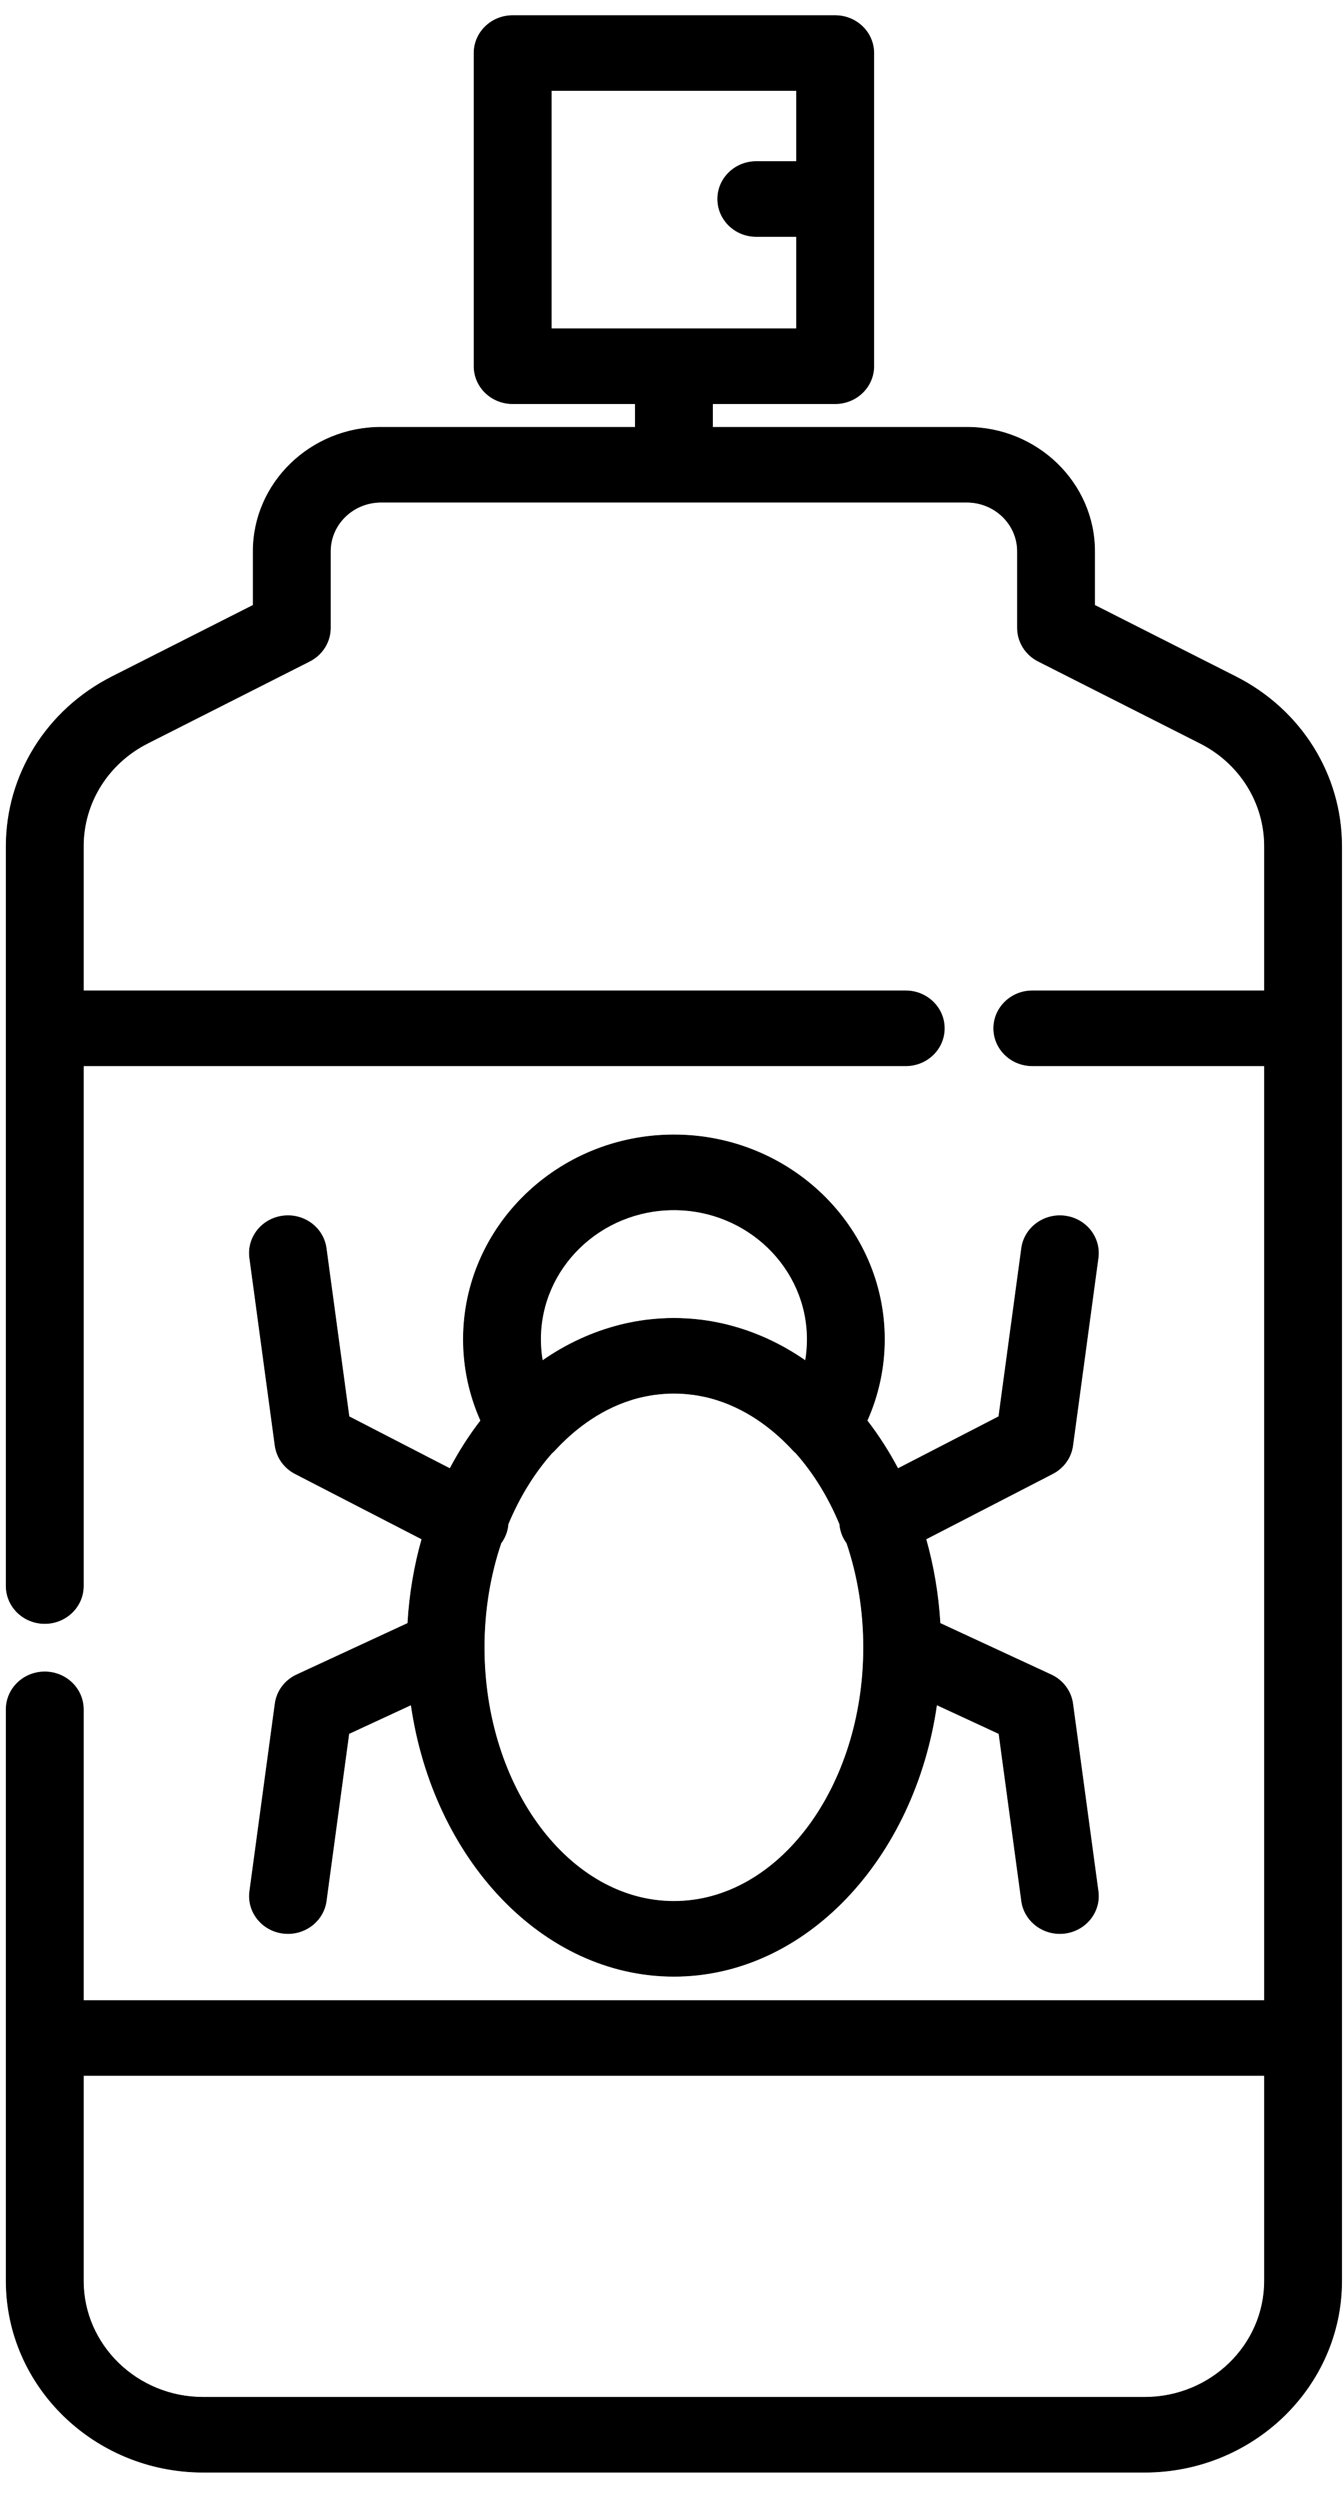 <svg width="36" height="67" viewBox="0 0 36 67" fill="none" xmlns="http://www.w3.org/2000/svg">
<path d="M30.684 64.25H5.445C3.675 64.25 2.235 62.85 2.235 61.131V55.626H33.895V61.131C33.895 62.85 32.454 64.25 30.684 64.25ZM14.777 2.426H21.352V4.329H20.272C19.7 4.329 19.238 4.779 19.238 5.333C19.238 5.888 19.7 6.339 20.272 6.339H21.352V8.811H14.777V2.426ZM33.124 18.135L29.343 16.221V14.777C29.343 12.943 27.806 11.451 25.918 11.451H19.1V10.82H22.388C22.959 10.82 23.423 10.371 23.423 9.816V1.421C23.423 0.867 22.959 0.417 22.388 0.417H13.742C13.17 0.417 12.707 0.867 12.707 1.421V9.816C12.707 10.371 13.17 10.82 13.742 10.82H17.03V11.451H10.212C8.324 11.451 6.786 12.943 6.786 14.777V16.221L3.005 18.135C1.254 19.022 0.165 20.764 0.165 22.682V42.508C0.165 43.063 0.628 43.513 1.2 43.513C1.771 43.513 2.235 43.063 2.235 42.508V28.565H24.279C24.851 28.565 25.314 28.116 25.314 27.561C25.314 27.006 24.851 26.555 24.279 26.555H2.235V22.682C2.235 21.515 2.896 20.457 3.962 19.918L8.3 17.722C8.642 17.548 8.857 17.205 8.857 16.83V14.777C8.857 14.051 9.465 13.461 10.212 13.461H25.918C26.665 13.461 27.273 14.051 27.273 14.777V16.83C27.273 17.205 27.488 17.548 27.83 17.722L32.168 19.918C33.233 20.456 33.895 21.515 33.895 22.682V26.555H27.672C27.1 26.555 26.637 27.006 26.637 27.561C26.637 28.116 27.1 28.565 27.672 28.565H33.895V53.616H2.235V45.813C2.235 45.258 1.771 44.808 1.2 44.808C0.628 44.808 0.165 45.258 0.165 45.813V61.131C0.165 63.958 2.534 66.259 5.445 66.259H30.684C33.595 66.259 35.965 63.958 35.965 61.131V22.682C35.965 20.764 34.877 19.022 33.124 18.135Z" fill="black" stroke="black" stroke-width="0.016" stroke-miterlimit="10" stroke-linejoin="round"/>
<path d="M18.065 32.426C20.036 32.426 21.639 33.983 21.639 35.897C21.639 36.09 21.623 36.281 21.591 36.47C20.944 36.02 20.243 35.698 19.514 35.514C19.509 35.513 19.505 35.512 19.5 35.51C19.391 35.483 19.281 35.458 19.171 35.438C19.154 35.435 19.137 35.432 19.121 35.428C19.024 35.411 18.925 35.395 18.826 35.382C18.812 35.38 18.797 35.378 18.783 35.377C18.678 35.364 18.572 35.355 18.466 35.347C18.441 35.345 18.417 35.344 18.392 35.343C18.283 35.336 18.175 35.332 18.065 35.332C17.955 35.332 17.847 35.336 17.738 35.343C17.714 35.344 17.688 35.345 17.664 35.347C17.558 35.355 17.452 35.364 17.347 35.377C17.332 35.378 17.317 35.38 17.303 35.382C17.205 35.395 17.107 35.411 17.008 35.428C16.993 35.432 16.977 35.435 16.96 35.438C16.85 35.458 16.739 35.483 16.63 35.51C16.625 35.512 16.621 35.513 16.617 35.514C15.887 35.698 15.186 36.02 14.54 36.47C14.508 36.281 14.491 36.09 14.491 35.897C14.49 33.983 16.093 32.426 18.065 32.426ZM18.065 50.959C15.26 50.959 12.979 47.905 12.979 44.151C12.979 43.155 13.141 42.211 13.428 41.358C13.456 41.321 13.48 41.283 13.502 41.243C13.572 41.116 13.609 40.982 13.62 40.847C13.922 40.122 14.319 39.479 14.789 38.948C14.82 38.921 14.851 38.893 14.878 38.862C15.336 38.367 16.015 37.804 16.904 37.522C16.949 37.508 16.994 37.492 17.041 37.481C17.046 37.478 17.05 37.477 17.056 37.476C17.133 37.455 17.212 37.437 17.291 37.421C17.294 37.419 17.299 37.419 17.303 37.419C17.383 37.402 17.462 37.389 17.543 37.377C17.565 37.374 17.587 37.372 17.609 37.37C17.672 37.363 17.736 37.355 17.8 37.351C17.887 37.344 17.975 37.341 18.065 37.341C18.154 37.341 18.242 37.344 18.329 37.351C18.393 37.355 18.458 37.363 18.52 37.37C18.543 37.372 18.565 37.374 18.587 37.377C18.667 37.389 18.747 37.402 18.826 37.419C18.831 37.419 18.835 37.419 18.838 37.421C18.918 37.437 18.996 37.455 19.073 37.476C19.079 37.477 19.083 37.478 19.089 37.481C19.135 37.492 19.18 37.508 19.226 37.522C20.113 37.804 20.793 38.367 21.251 38.862C21.279 38.892 21.307 38.92 21.338 38.946C21.809 39.477 22.207 40.121 22.509 40.847C22.519 40.982 22.558 41.116 22.627 41.243C22.649 41.283 22.674 41.321 22.7 41.358C22.988 42.21 23.149 43.155 23.149 44.151C23.15 47.905 20.869 50.959 18.065 50.959ZM7.954 44.886C7.637 45.032 7.419 45.324 7.374 45.662L6.694 50.687C6.619 51.237 7.018 51.742 7.584 51.814C7.63 51.819 7.676 51.823 7.72 51.823C8.232 51.823 8.677 51.455 8.745 50.949L9.352 46.464L11.021 45.691C11.615 49.821 14.546 52.968 18.065 52.968C21.583 52.968 24.514 49.821 25.108 45.691L26.777 46.464L27.384 50.949C27.452 51.455 27.897 51.823 28.409 51.823C28.453 51.823 28.5 51.821 28.545 51.814C29.111 51.741 29.511 51.237 29.436 50.687L28.756 45.662C28.71 45.324 28.492 45.032 28.175 44.886L25.199 43.507C25.152 42.721 25.022 41.964 24.82 41.25L28.215 39.498C28.511 39.346 28.713 39.065 28.756 38.742L29.436 33.717C29.511 33.166 29.111 32.661 28.545 32.59C27.979 32.518 27.459 32.905 27.384 33.454L26.773 37.967L24.069 39.362C23.826 38.902 23.549 38.471 23.243 38.074C23.549 37.391 23.708 36.649 23.708 35.897C23.708 32.875 21.177 30.416 18.065 30.416C14.952 30.416 12.421 32.875 12.421 35.897C12.421 36.649 12.581 37.391 12.886 38.074C12.579 38.471 12.304 38.902 12.061 39.362L9.356 37.967L8.744 33.454C8.67 32.905 8.151 32.517 7.584 32.59C7.017 32.661 6.619 33.166 6.693 33.716L7.373 38.742C7.417 39.065 7.618 39.346 7.913 39.498L11.309 41.25C11.106 41.964 10.977 42.721 10.931 43.507L7.954 44.886Z" fill="black" stroke="black" stroke-width="0.016" stroke-miterlimit="10" stroke-linejoin="round"/>
</svg>
